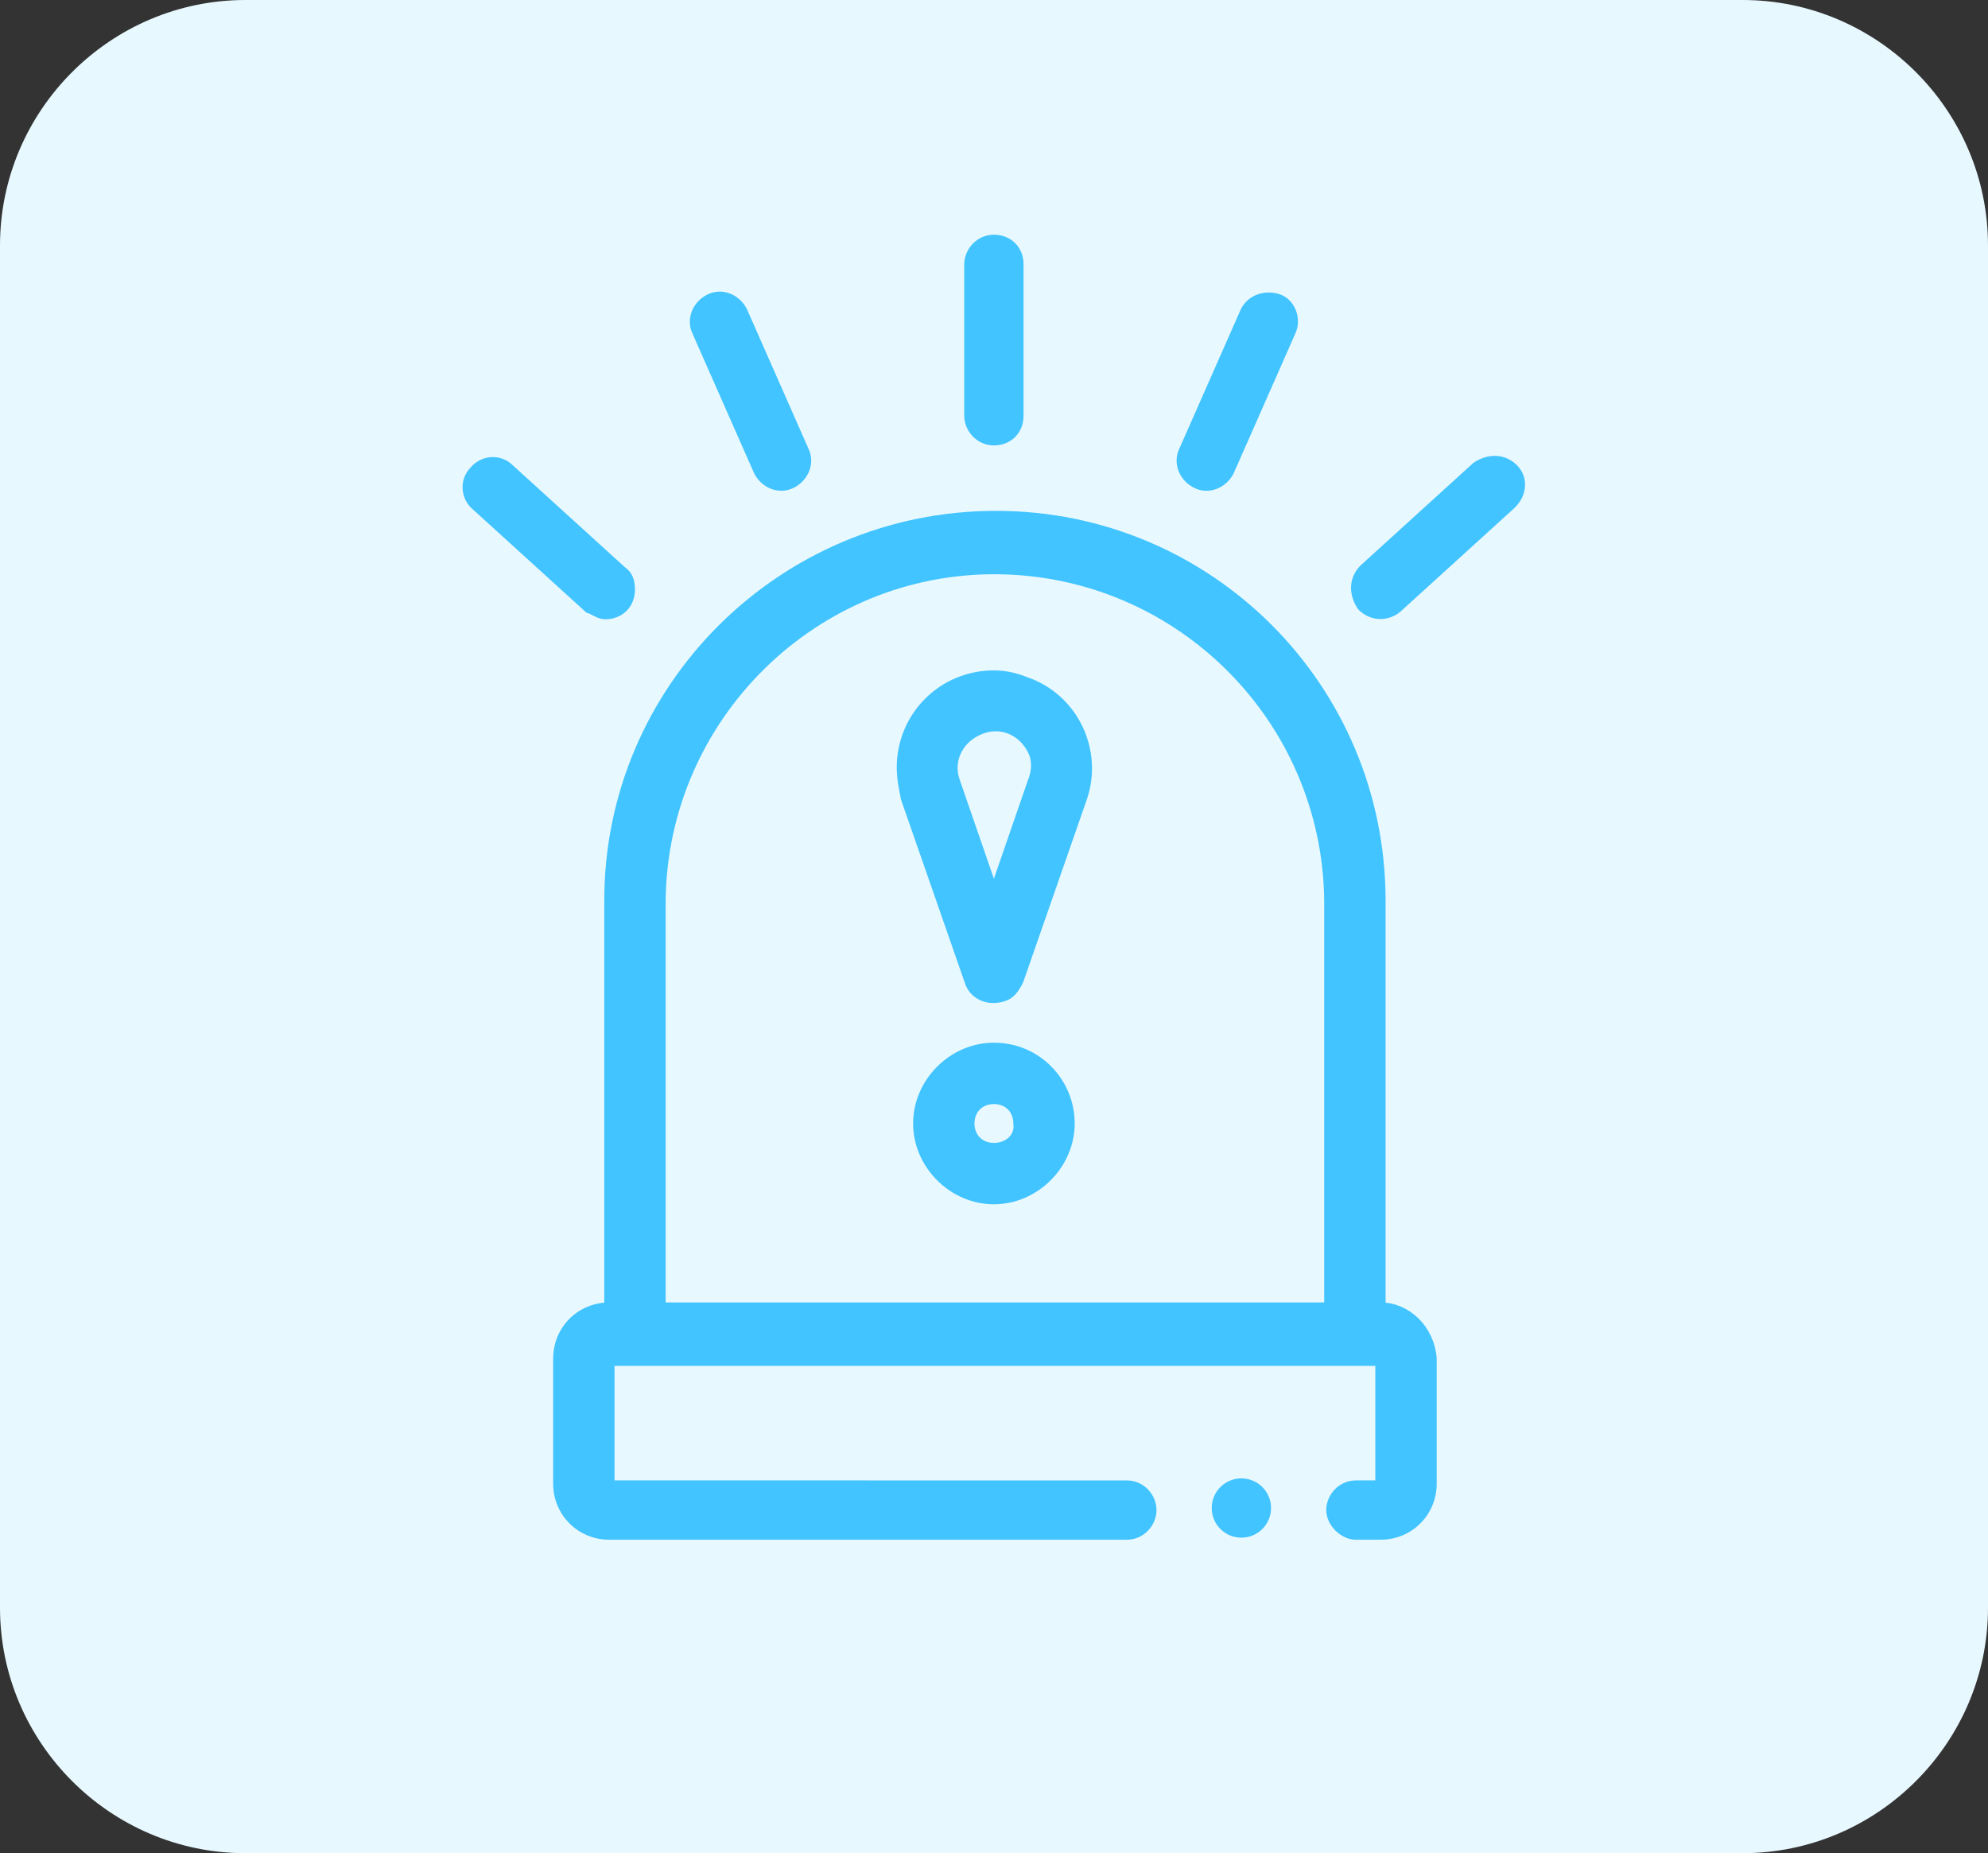 <svg xmlns="http://www.w3.org/2000/svg" xmlns:xlink="http://www.w3.org/1999/xlink" id="Calque_1" x="0px" y="0px" viewBox="0 0 97.2 90.6" style="enable-background:new 0 0 97.2 90.6;" xml:space="preserve"><rect x="0" y="0" width="97.2" height="90.6" fill="#333333" stroke="none"/> <style type="text/css"> .st0{fill:#E8F8FF;} .st1{fill:#41C4FF;stroke:#41C4FF;stroke-width:0.5;} </style> <g transform="matrix(1, 0, 0, 1, 0, 0)"> <path id="Rectangle_10684-2" class="st0" d="M12,0h73.2c6.6,0,12,5.4,12,12v66.6c0,6.6-5.4,12-12,12H12c-6.6,0-12-5.4-12-12V12 C0,5.4,5.4,0,12,0z"></path> </g> <g id="alarm-2" transform="translate(31.895 19.125)"> <path id="Trac&#xE9;_78040" class="st1" d="M35.6,44.8V24.9c0-10.4-8.4-18.8-18.8-18.8S-2.1,14.5-2.1,24.9v19.9c-1.4,0-2.5,1.1-2.5,2.5 v6.1c0,1.4,1.1,2.5,2.5,2.5h25.3c0.7,0,1.2-0.6,1.2-1.2s-0.5-1.2-1.2-1.2H-2.1v-6.1h37.7v6.1h-1.2c-0.7,0-1.2,0.6-1.2,1.2 s0.6,1.2,1.2,1.2h1.2c1.4,0,2.5-1.1,2.5-2.5v-6.1C38,45.9,36.9,44.8,35.6,44.8z M0.4,24.9c0.1-9,7.5-16.3,16.5-16.2 C25.8,8.8,33,16,33.1,24.9v19.9H0.4V24.9z"></path> <circle id="Ellipse_1143" class="st1" cx="28.8" cy="54.6" r="1.2"></circle> <path id="Trac&#xE9;_78041" class="st1" d="M16.7,13.9c-2.5,0-4.5,2-4.5,4.5c0,0.5,0.1,1,0.2,1.5l3.1,8.9c0.2,0.7,0.9,1,1.6,0.8 c0.4-0.1,0.6-0.4,0.8-0.8l3.1-8.9c0.8-2.3-0.4-4.9-2.8-5.7C17.7,14,17.2,13.9,16.7,13.9L16.7,13.9z M18.6,19.1l-1.9,5.5l-1.9-5.5 c-0.4-1.1,0.2-2.2,1.3-2.6s2.2,0.2,2.6,1.3C18.8,18.2,18.8,18.6,18.6,19.1L18.6,19.1L18.6,19.1z"></path> <path id="Trac&#xE9;_78042" class="st1" d="M16.7,32.1c-2,0-3.7,1.7-3.7,3.7s1.7,3.7,3.7,3.7s3.7-1.7,3.7-3.7S18.8,32.1,16.7,32.1z M16.7,37c-0.7,0-1.2-0.5-1.2-1.2s0.5-1.2,1.2-1.2c0.7,0,1.2,0.5,1.2,1.2l0,0C18,36.5,17.4,37,16.7,37z"></path> <path id="Trac&#xE9;_78043" class="st1" d="M16.7,2.4c0.7,0,1.2-0.5,1.2-1.2v-7.4c0-0.7-0.5-1.2-1.2-1.2s-1.2,0.6-1.2,1.2v7.4 C15.5,1.8,16,2.4,16.7,2.4L16.7,2.4z"></path> <path id="Trac&#xE9;_78044" class="st1" d="M5.2,3.9c0.3,0.6,1,0.9,1.6,0.6c0.6-0.3,0.9-1,0.6-1.6l-3-6.8c-0.3-0.6-1-0.9-1.6-0.6 s-0.9,1-0.6,1.6l0,0L5.2,3.9L5.2,3.9z"></path> <path id="Trac&#xE9;_78045" class="st1" d="M-2.3,10.9c0.7,0,1.2-0.5,1.2-1.2c0-0.4-0.1-0.7-0.4-0.9l-5.5-5c-0.5-0.5-1.3-0.4-1.7,0.1 c-0.5,0.5-0.4,1.3,0.1,1.7l5.5,5C-2.8,10.7-2.6,10.9-2.3,10.9L-2.3,10.9L-2.3,10.9z"></path> <path id="Trac&#xE9;_78046" class="st1" d="M26.6,4.5c0.6,0.3,1.3,0,1.6-0.6l0,0l3-6.8c0.3-0.6,0-1.4-0.6-1.6s-1.3,0-1.6,0.6l0,0 l-3,6.8C25.7,3.5,26,4.2,26.6,4.5z"></path> <path id="Trac&#xE9;_78047" class="st1" d="M42.1,3.8c-0.5-0.5-1.2-0.5-1.8-0.1l0,0l-5.5,5c-0.5,0.5-0.5,1.2-0.1,1.8 c0.5,0.5,1.2,0.5,1.7,0.1l5.5-5C42.5,5.1,42.6,4.3,42.1,3.8L42.1,3.8z"></path> </g> </svg>